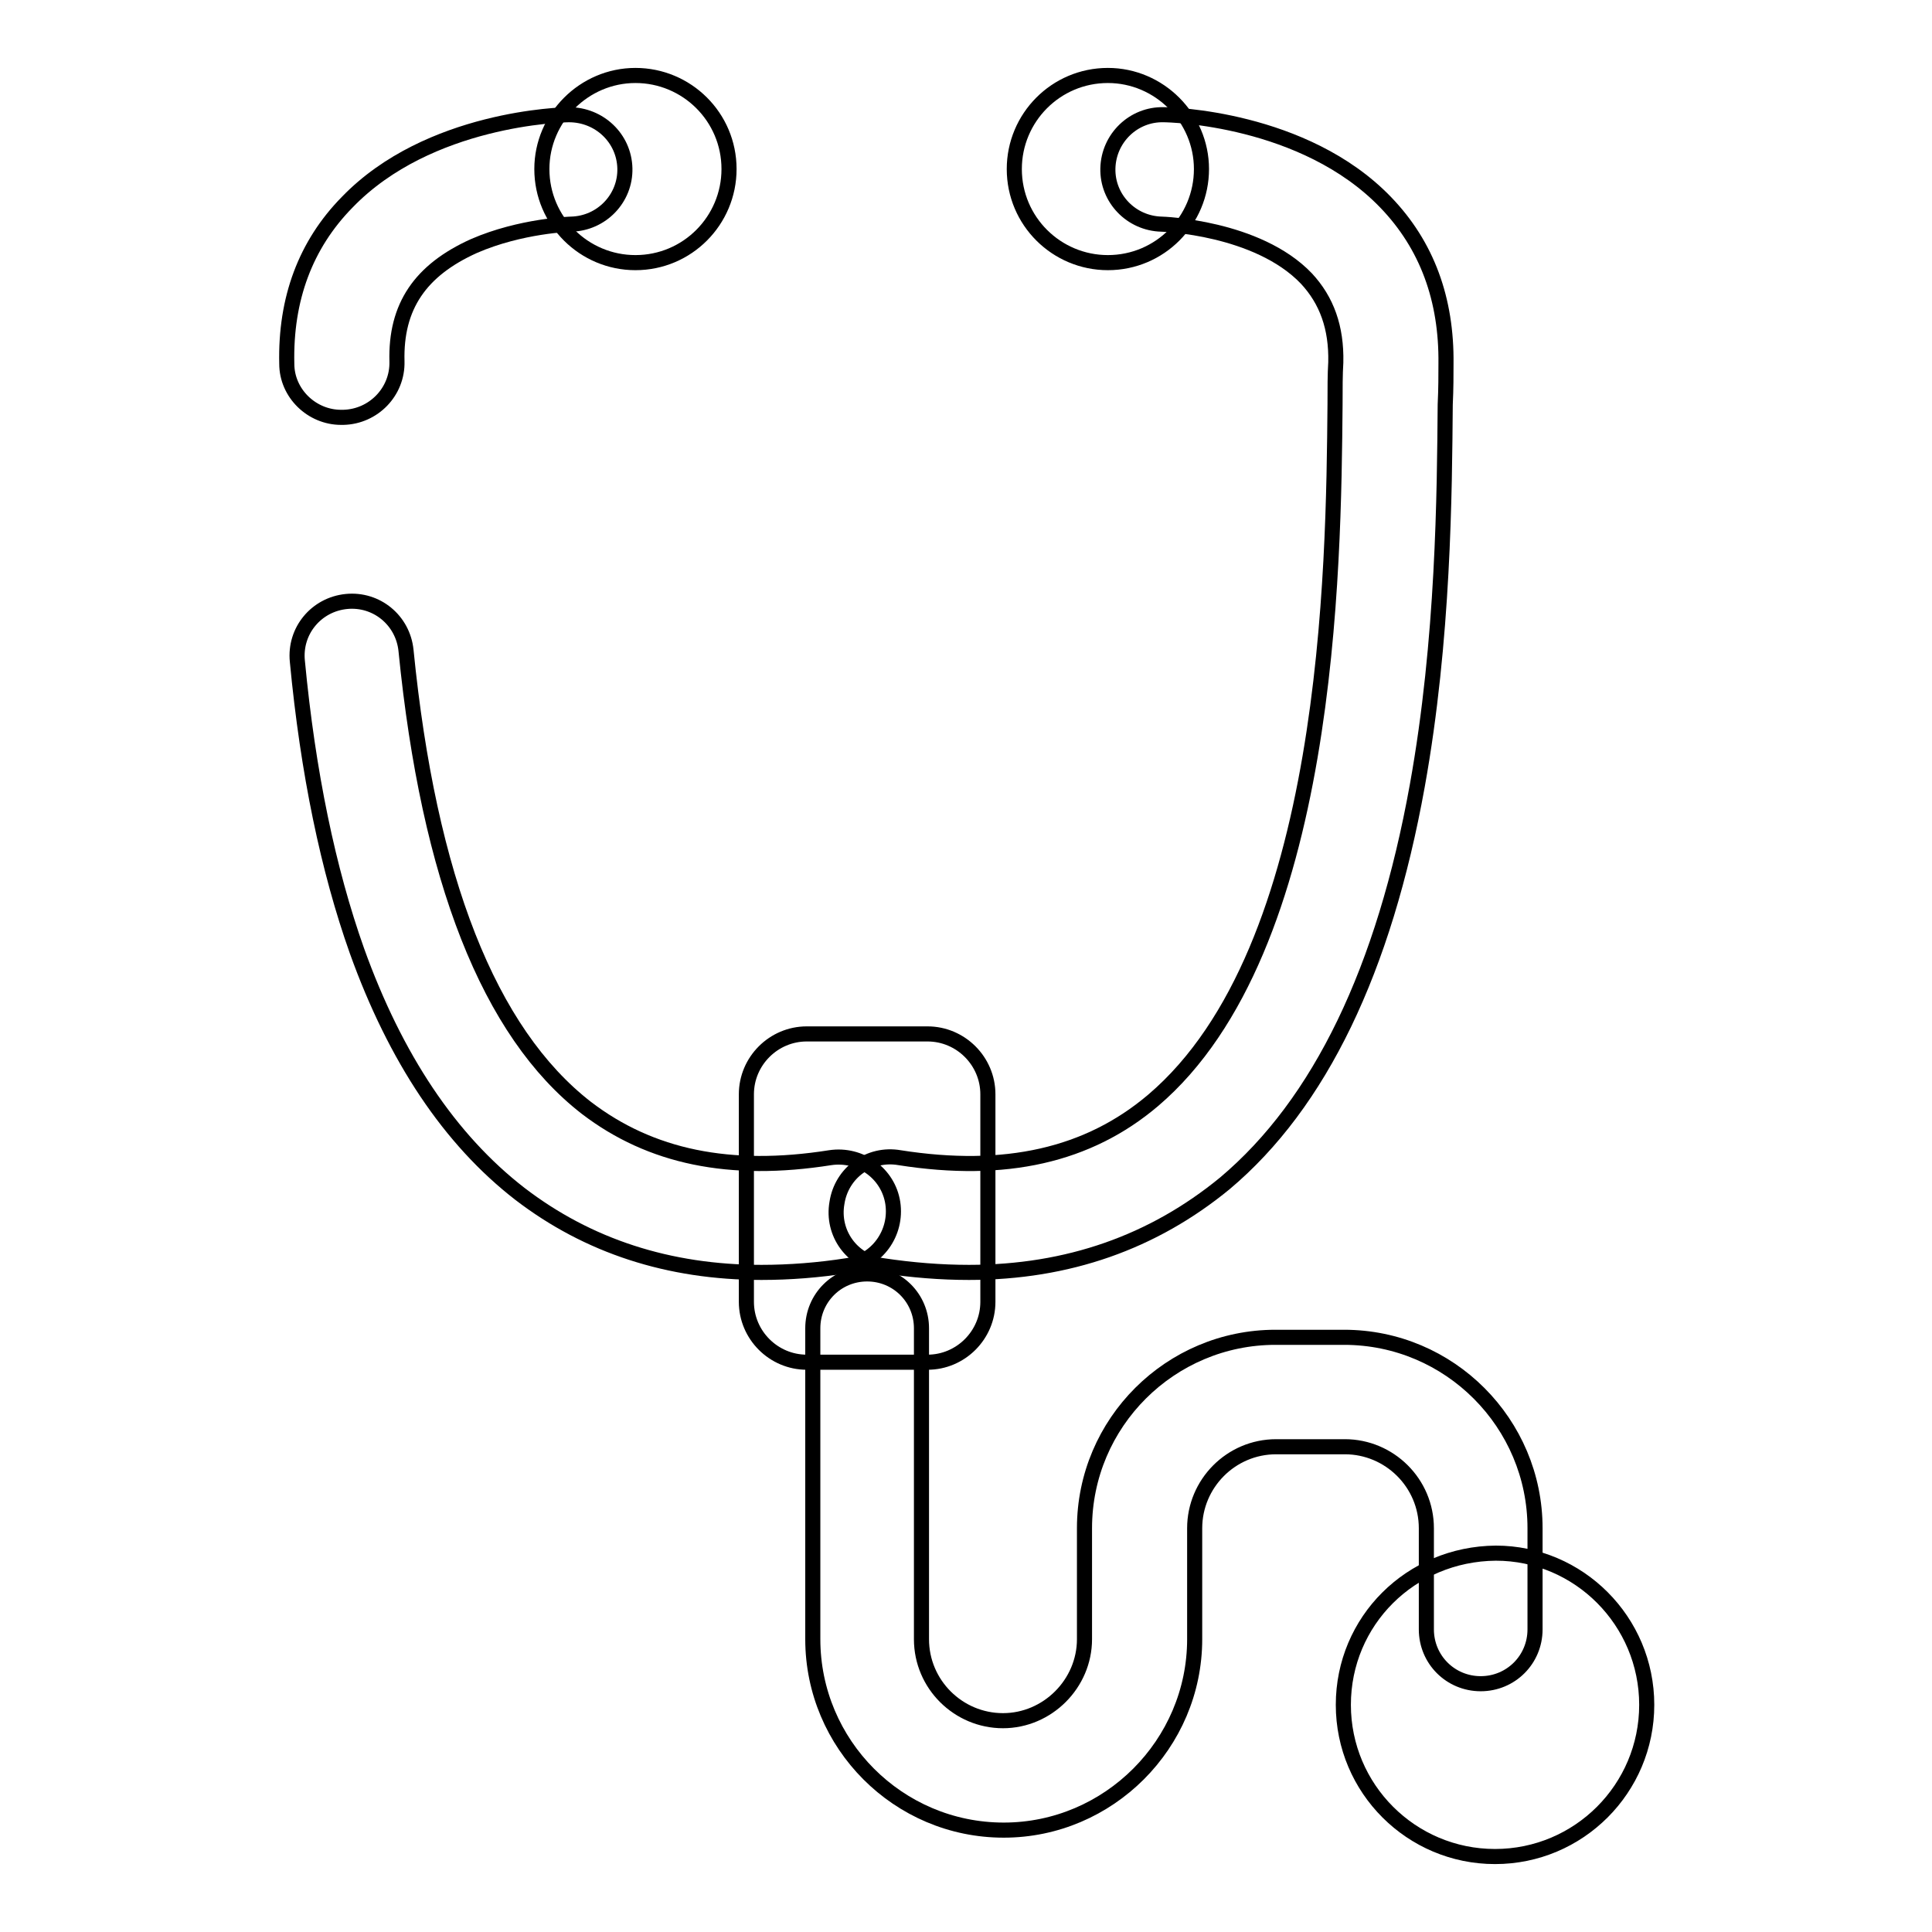 <?xml version="1.0" encoding="utf-8"?>
<!-- Svg Vector Icons : http://www.onlinewebfonts.com/icon -->
<!DOCTYPE svg PUBLIC "-//W3C//DTD SVG 1.1//EN" "http://www.w3.org/Graphics/SVG/1.1/DTD/svg11.dtd">
<svg version="1.1" xmlns="http://www.w3.org/2000/svg" xmlns:xlink="http://www.w3.org/1999/xlink" x="0px" y="0px" viewBox="0 0 256 256" enable-background="new 0 0 256 256" xml:space="preserve">
<g> <path stroke-width="2" fill-opacity="0" stroke="#000000"  d="M100.9,168.6c-12.3,0-23-3.5-32-10.4c-9.3-7.2-16.5-18-21.6-32.2c-3.8-10.7-6.5-23.6-7.9-38.4 c-0.4-4,2.5-7.5,6.5-7.9c4-0.4,7.5,2.5,7.9,6.5c3,30.2,11,50.6,23.9,60.6c8.5,6.5,19,8.7,32.3,6.6c4-0.6,7.7,2.1,8.3,6 c0.6,4-2.1,7.7-6,8.3C108.5,168.3,104.6,168.6,100.9,168.6z M45.2,55.3c-3.9,0-7.2-3.2-7.2-7.1c-0.2-8.6,2.5-15.8,8-21.4 c10.8-11.2,28.6-11.6,29.4-11.6c4,0,7.3,3.1,7.4,7.1c0.1,4-3.1,7.3-7.1,7.4c-0.1,0-6.7,0.2-12.9,2.9c-7.1,3.2-10.4,8-10.2,15.3 c0.1,4-3.1,7.3-7.1,7.4C45.3,55.3,45.2,55.3,45.2,55.3z"/> <path stroke-width="2" fill-opacity="0" stroke="#000000"  d="M71.8,22.4c0,6.9,5.6,12.4,12.4,12.4c6.9,0,12.4-5.6,12.4-12.4c0,0,0,0,0,0c0-6.9-5.6-12.4-12.4-12.4 C77.4,10,71.8,15.6,71.8,22.4z"/> <path stroke-width="2" fill-opacity="0" stroke="#000000"  d="M134.4,22.4c0,6.9,5.6,12.4,12.4,12.4c6.9,0,12.4-5.6,12.4-12.4S153.6,10,146.8,10 C139.9,10,134.4,15.6,134.4,22.4z"/> <path stroke-width="2" fill-opacity="0" stroke="#000000"  d="M128.4,168.6c-3.7,0-7.5-0.3-11.5-0.9c-4-0.6-6.7-4.3-6-8.3c0.6-4,4.3-6.7,8.3-6c14,2.2,25-0.3,33.6-7.6 c23.5-20,23.9-70.6,24.1-92.2c0-2.1,0-4,0.1-5.6c0.1-4.6-1.2-8.2-3.9-11.1c-6.5-6.8-19.1-7.2-19.2-7.2c-4-0.1-7.2-3.4-7.1-7.4 c0.1-4,3.4-7.2,7.4-7.1c0.8,0,18.6,0.4,29.4,11.6c5.5,5.7,8.1,12.9,8,21.4c0,1.5,0,3.3-0.1,5.4c-0.1,11.6-0.2,31.1-3.7,50.5 c-4.4,24.4-12.9,42.1-25.5,52.7C152.8,164.6,141.5,168.6,128.4,168.6L128.4,168.6z"/> <path stroke-width="2" fill-opacity="0" stroke="#000000"  d="M122.9,180.5h-16c-4.4,0-8-3.6-8-8V145c0-4.4,3.6-8,8-8h16c4.4,0,8,3.6,8,8v27.5 C130.9,176.9,127.3,180.5,122.9,180.5z"/> <path stroke-width="2" fill-opacity="0" stroke="#000000"  d="M133,242.5c-14,0-25.3-11.4-25.3-25.3v-41.2c0-4,3.2-7.2,7.2-7.2s7.2,3.2,7.2,7.2v41.2 c0,6,4.9,10.8,10.8,10.8s10.8-4.9,10.8-10.8v-14.7c0-14,11.4-25.3,25.3-25.3h9.1c14,0,25.3,11.4,25.3,25.3v13.4 c0,4-3.2,7.2-7.2,7.2c-4,0-7.2-3.2-7.2-7.2v-13.4c0-6-4.9-10.8-10.8-10.8h-9.1c-6,0-10.8,4.9-10.8,10.8v14.7 C158.3,231.1,146.9,242.5,133,242.5L133,242.5z"/> <path stroke-width="2" fill-opacity="0" stroke="#000000"  d="M178,225.9c0,11.1,9,20.1,20.1,20.1c11.1,0,20.1-9,20.1-20.1c0,0,0,0,0,0c0-11.1-9-20.1-20-20.1 C186.9,205.9,178,214.8,178,225.9C178,225.9,178,225.9,178,225.9z"/></g>
</svg>